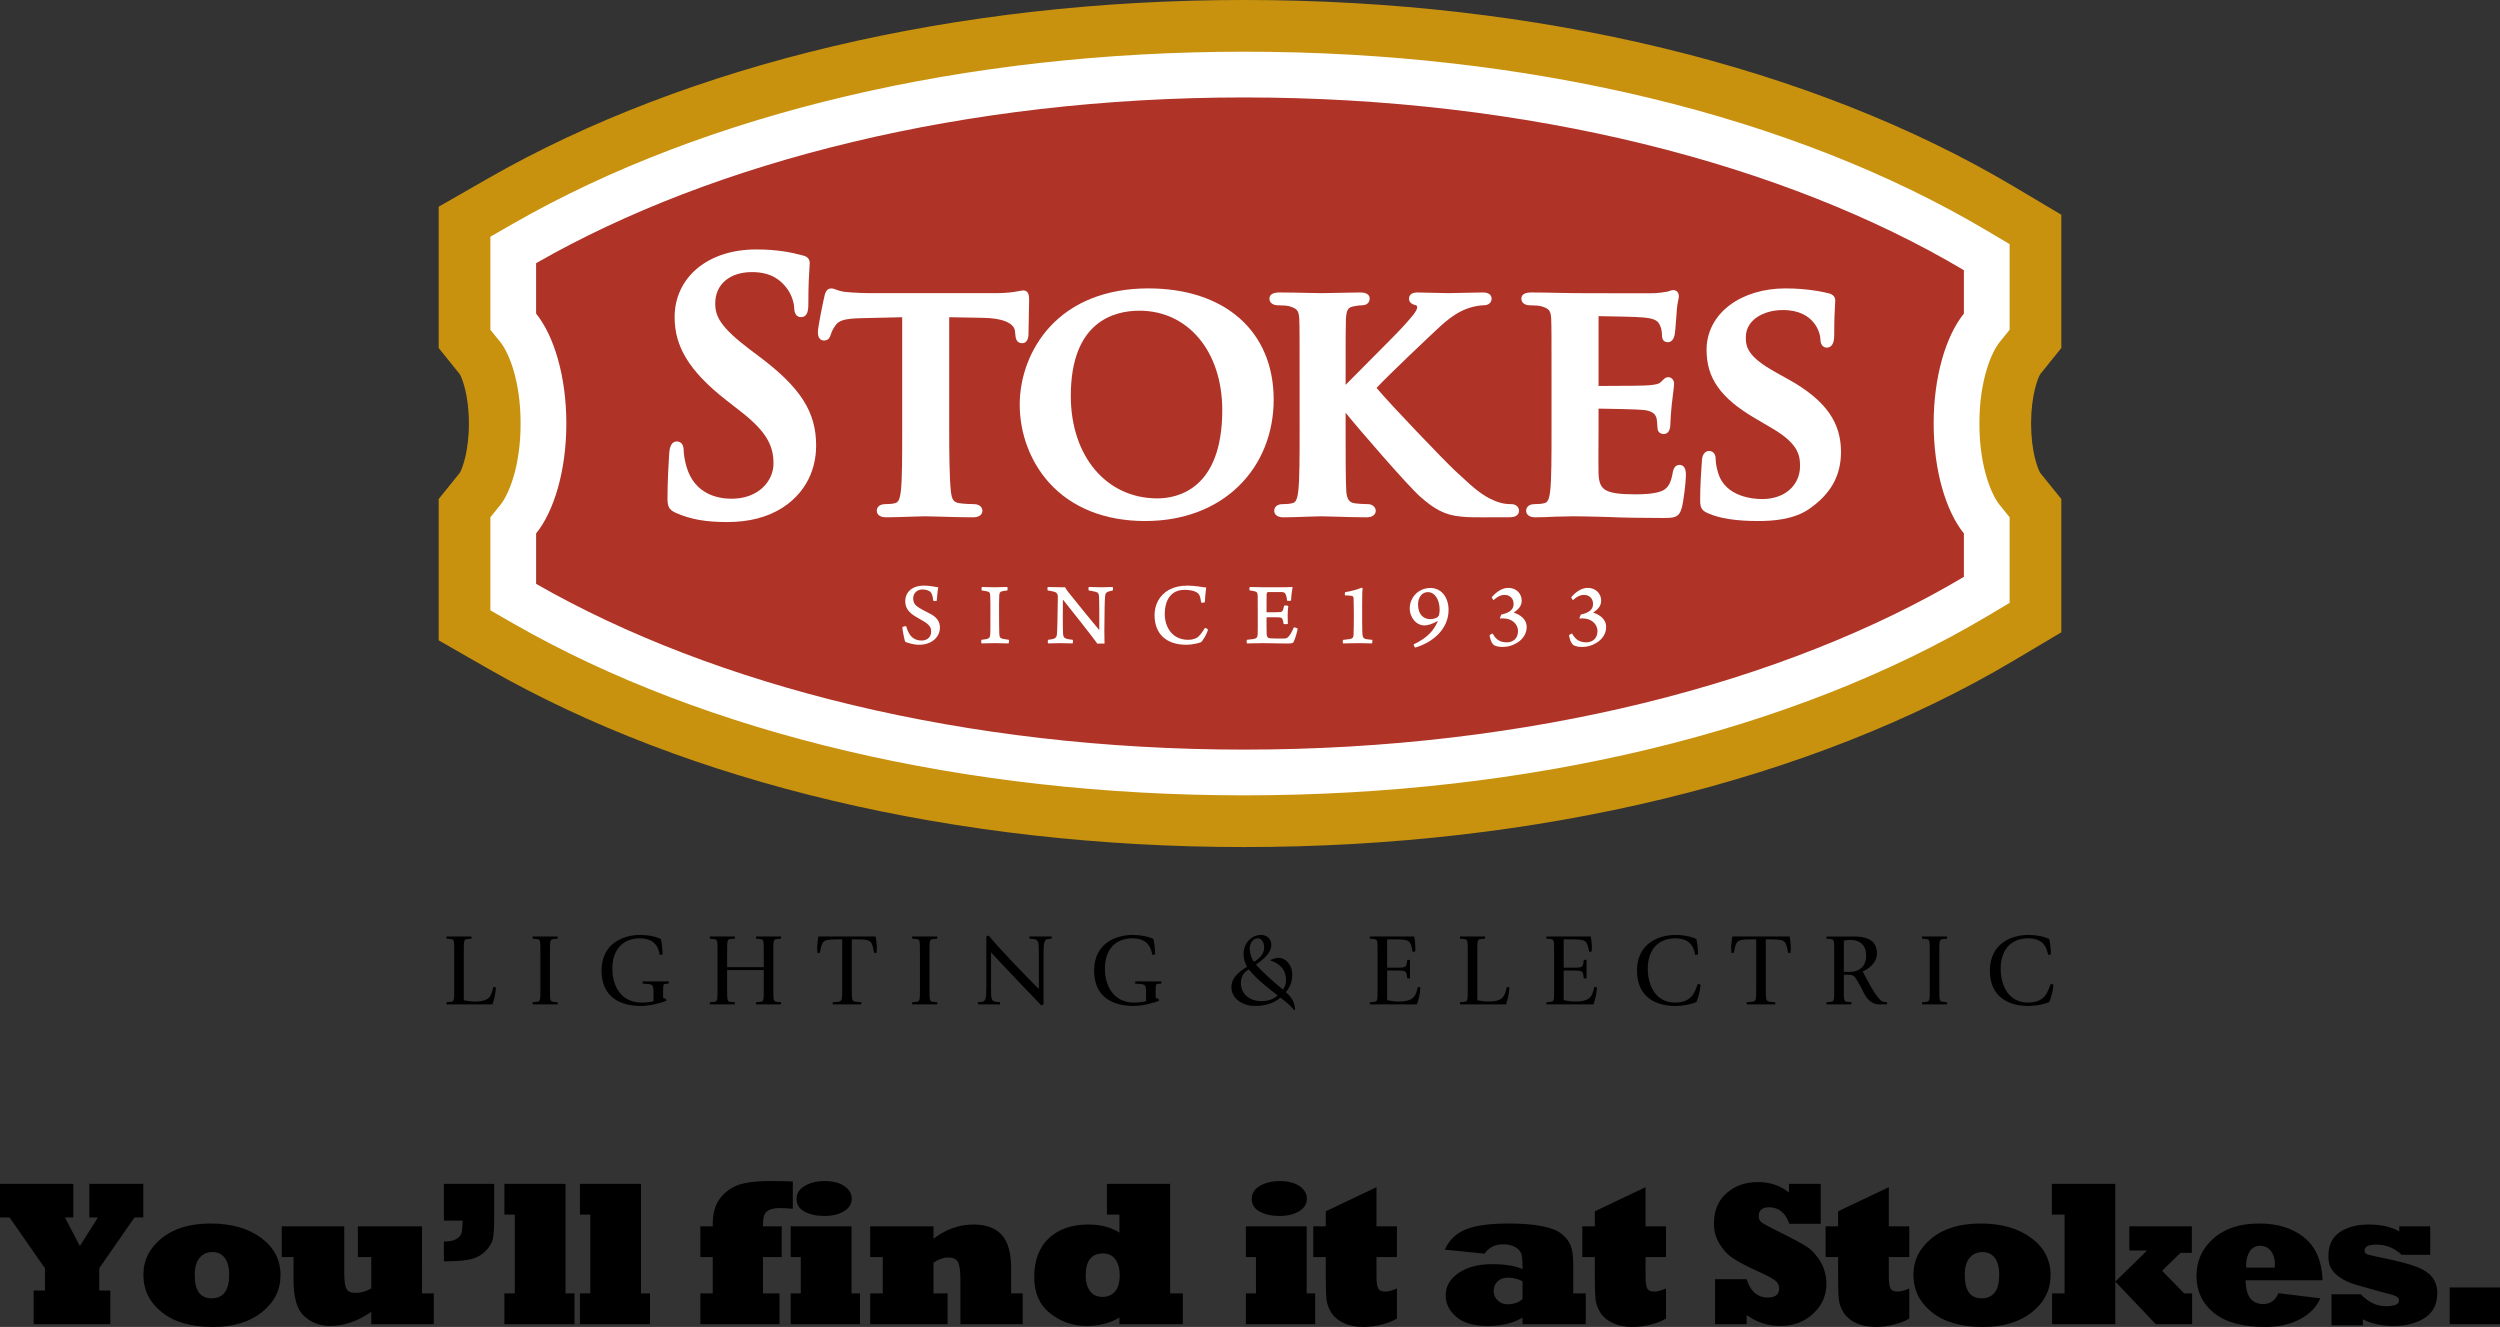 <?xml version="1.0" encoding="utf-8"?>
<!-- Generator: Adobe Illustrator 19.1.0, SVG Export Plug-In . SVG Version: 6.00 Build 0)  -->
<!DOCTYPE svg PUBLIC "-//W3C//DTD SVG 1.1//EN" "http://www.w3.org/Graphics/SVG/1.1/DTD/svg11.dtd">
<svg version="1.1" id="Layer_1" xmlns="http://www.w3.org/2000/svg" xmlns:xlink="http://www.w3.org/1999/xlink" x="0px" y="0px"
	 viewBox="0 0 550 291.93" style="enable-background:new 0 0 550 291.93;" xml:space="preserve">
<rect x="0" y="0" width="550" height="291.93" fill="#333333" stroke="none"/>
<style type="text/css">
	.st0{fill:#FFFFFF;}
	.st1{fill:#C9920E;}
	.st2{fill:#B03327;}
</style>
<path class="st0" d="M273.687,178.125c-61.676,0-119.318-13.571-162.313-38.215l-6.643-3.807v-23.413l2.933-3.629
	c1.034-1.284,3.718-6.635,3.718-15.886c0-8.919-2.431-14.289-3.718-15.883l-2.933-3.632V50.246l6.643-3.807
	C154.369,21.795,212.011,8.224,273.687,8.224c63.203,0,121.843,14.156,165.116,39.859l6.463,3.84v21.736
	l-2.93,3.632c-1.286,1.594-3.718,6.964-3.718,15.883s2.432,14.292,3.718,15.886l2.93,3.629v21.736l-6.463,3.843
	C395.53,163.969,336.89,178.125,273.687,178.125"/>
<path class="st1" d="M107.884,134.278l5.057,2.9c42.524,24.375,99.611,37.797,160.746,37.797
	c62.646,0,120.712-13.998,163.505-39.416l4.924-2.925v-18.83l-2.229-2.764c-1.644-2.035-4.419-8.085-4.419-17.866
	c0-9.778,2.775-15.828,4.417-17.86l2.232-2.767V53.713l-4.924-2.922C394.399,25.373,336.333,11.375,273.687,11.375
	c-61.135,0-118.222,13.421-160.746,37.797l-5.057,2.9v20.474l2.232,2.767c1.641,2.032,4.417,8.082,4.417,17.86
	c0,9.781-2.775,15.831-4.417,17.863l-2.232,2.767V134.278z M273.687,186.35c-63.087,0-122.184-13.959-166.402-39.302
	l-10.777-6.177V109.786l4.652-5.764c0.56-0.951,1.996-4.713,1.996-10.849c0-6.133-1.436-9.895-1.996-10.843
	l-4.652-5.767V45.479l10.777-6.177C151.503,13.959,210.6,0,273.687,0c64.659,0,124.79,14.564,169.316,41.01
	l10.488,6.232v29.321l-4.652,5.767c-0.56,0.948-1.999,4.71-1.999,10.843c0,6.136,1.439,9.898,1.999,10.849
	l4.652,5.764v29.321l-10.488,6.232C398.477,171.783,338.346,186.35,273.687,186.35"/>
<path class="st2" d="M425.405,93.174c0-10.264,2.667-19.246,6.651-24.181v-9.551
	c-39.335-23.363-95.721-38.005-158.368-38.005c-61.263,0-116.545,13.995-155.745,36.463V68.993
	c3.987,4.935,6.651,13.918,6.651,24.181c0,10.266-2.664,19.246-6.651,24.184v11.09
	c39.2,22.468,94.482,36.466,155.745,36.466c62.646,0,119.032-14.641,158.368-38.007v-9.548
	C428.072,112.421,425.405,103.441,425.405,93.174"/>
<path class="st0" d="M200.862,140.338c0.496,0.399,1.212,0.58,1.927,0.58c0.857,0,2.068-0.48,2.068-1.991
	c0-1.231-0.757-1.766-2.603-2.797c-1.91-1.054-3.1-1.988-3.1-3.857c0-2.204,1.788-3.438,4.034-3.438
	c1.508,0,2.365,0.28,3.235,0.377c-0.139,0.657-0.255,1.949-0.338,2.922c-0.058,0.139-0.674,0.139-0.771,0.017
	c-0.122-1.051-0.28-1.686-0.738-2.024c-0.477-0.336-1.112-0.438-1.669-0.438c-1.353,0-2.007,1.054-2.007,1.91
	c0,1.131,0.496,1.608,1.372,2.165c0.815,0.516,1.927,0.993,2.642,1.411c1.112,0.654,1.866,1.489,1.866,2.917
	c0,1.91-1.627,3.757-4.588,3.757c-1.272,0-2.503-0.438-3.019-0.635c-0.177-0.238-0.599-2.442-0.657-3.177
	c0.039-0.18,0.715-0.341,0.835-0.258C199.728,138.969,200.147,139.822,200.862,140.338"/>
<path class="st0" d="M216.019,129.135c0.399,0,1.688,0.061,2.742,0.061c1.073,0,2.307-0.061,2.842-0.061
	c0.081,0.117,0.1,0.635,0,0.776c-0.535,0.058-0.895,0.097-1.173,0.177c-0.477,0.119-0.554,0.358-0.596,0.951
	c-0.058,0.857-0.039,2.284-0.039,4.037c0,1.847,0.019,3.715,0.058,4.408c0.022,0.618,0.119,0.896,0.754,1.056
	c0.299,0.058,0.757,0.136,1.333,0.216c0.1,0.08,0.039,0.713-0.061,0.793c-0.435,0-1.869-0.058-2.919-0.058
	c-1.173,0-2.642,0.058-3.002,0.058c-0.119-0.058-0.119-0.713-0.017-0.793c0.535-0.061,0.812-0.1,1.112-0.158
	c0.635-0.161,0.715-0.435,0.773-0.835c0.081-0.577,0.061-1.749,0.061-5.01c0-1.666,0.019-2.8-0.042-3.732
	c-0.036-0.538-0.097-0.757-0.516-0.876c-0.355-0.1-0.735-0.158-1.331-0.236
	C215.899,129.809,215.941,129.232,216.019,129.135"/>
<path class="st0" d="M230.52,129.135c0.615,0,1.649,0.061,2.919,0.061h0.915c0.08,0.255,0.158,0.416,0.676,1.07
	c1.93,2.465,5.684,7.014,6.734,8.265c0.039,0.019,0.08,0,0.08-0.039c0-2.8,0.019-5.742-0.058-7.272
	c-0.042-0.615-0.161-0.873-0.796-1.031c-0.399-0.1-0.876-0.2-1.453-0.277c-0.097-0.103-0.097-0.679,0-0.776
	c0.496,0,1.453,0.061,2.922,0.061c0.735,0,2.046-0.061,2.326-0.061c0.119,0.097,0.1,0.654,0,0.776
	c-0.38,0.078-0.715,0.155-0.934,0.236c-0.557,0.177-0.676,0.496-0.735,1.073
	c-0.122,1.55-0.1,2.9-0.161,7.591c0,0.934,0.019,2.107,0.039,2.781c-0.216-0.042-1.37-0.019-1.569,0.019
	c-1.131-1.589-6.038-7.785-7.491-9.595c-0.019-0.039-0.1-0.019-0.1,0c-0.017,2.104-0.039,6.299,0.042,7.45
	c0.039,0.638,0.261,0.934,0.837,1.076c0.294,0.097,0.732,0.136,1.286,0.216c0.102,0.139,0.061,0.676-0.039,0.793
	c-0.554,0-1.467-0.058-2.681-0.058c-1.431,0-2.265,0.058-2.7,0.058c-0.1-0.058-0.078-0.69,0-0.793
	c0.477-0.061,0.893-0.119,1.209-0.216c0.458-0.161,0.699-0.438,0.738-1.037c0.097-1.131,0.139-4.034,0.2-8.242
	c0-0.338-0.103-0.796-0.618-1.015c-0.38-0.119-0.835-0.258-1.589-0.335
	C230.401,129.809,230.421,129.232,230.52,129.135"/>
<path class="st0" d="M262.981,130.168c-0.616-0.28-1.508-0.396-2.423-0.396c-2.822,0-4.311,2.104-4.311,5.343
	c0,2.703,1.528,5.642,5.165,5.642c1.092,0,1.769-0.358,2.066-0.554c0.458-0.338,1.037-1.134,1.611-2.066
	c0.158-0.019,0.596,0.236,0.654,0.413c-0.158,0.757-1.07,2.406-1.55,2.745c-0.557,0.216-1.963,0.554-3.177,0.554
	c-4.55,0-7.014-2.481-7.014-6.554c0-2.165,1.012-4.353,3.199-5.545c1.073-0.577,2.365-0.915,4.012-0.915
	c1.888,0,3.238,0.36,4.153,0.416c-0.119,0.796-0.277,2.287-0.299,3.219c-0.097,0.122-0.793,0.202-0.812,0.061
	C264.032,130.923,263.796,130.565,262.981,130.168"/>
<path class="st0" d="M274.977,129.135c0.538,0,1.852,0.061,2.983,0.061h4.012c0.776,0,1.83-0.022,2.307-0.061
	c0.039,0.019,0.1,0.078,0.1,0.117c-0.141,0.557-0.319,1.991-0.341,2.842
	c-0.116,0.139-0.793,0.119-0.893,0.042c-0.019-0.557-0.119-0.835-0.219-1.173
	c-0.158-0.496-0.358-0.674-0.912-0.715c-0.299-0.019-2.903-0.019-3.078,0c-0.164,0.042-0.283,0.319-0.283,0.435
	c0,1.375-0.019,2.545-0.019,3.876c0,0.039,0.058,0.141,0.119,0.141c1.034,0,2.187,0.017,2.983-0.064
	c0.297-0.039,0.455-0.216,0.554-0.516c0.08-0.238,0.161-0.554,0.219-0.873c0.2-0.08,0.815-0.039,0.915,0.078
	c-0.044,0.46-0.139,1.217-0.139,1.971c0,0.674,0.019,1.331,0.039,1.946c-0.119,0.1-0.815,0.116-0.934,0
	c-0.1-0.477-0.1-0.657-0.2-0.918c-0.078-0.297-0.277-0.432-0.554-0.474
	c-0.657-0.078-1.968-0.058-2.883-0.058c-0.061,0-0.119,0.078-0.119,0.158c0,1.292,0,2.842,0.042,3.635
	c0,0.322,0.197,0.699,0.458,0.796c0.397,0.119,2.919,0.1,3.357,0.1c0.535,0,0.835-0.161,1.25-0.757
	c0.319-0.416,0.696-1.231,0.915-1.708c0.158-0.019,0.732,0.158,0.835,0.299c-0.103,0.654-0.518,2.146-0.873,2.858
	c-0.1,0.238-0.258,0.399-1.273,0.399c-2.107,0-4.034-0.081-5.484-0.081c-1.333,0-2.684,0.058-3.518,0.058
	c-0.097-0.081-0.119-0.671-0.019-0.793c0.696-0.08,1.334-0.139,1.708-0.238c0.477-0.119,0.618-0.377,0.66-1.015
	c0.039-0.336,0.017-2.423,0.017-4.627c0-1.747,0-3.441-0.017-3.795c-0.042-0.654-0.122-0.835-0.577-0.973
	c-0.28-0.08-0.657-0.139-1.195-0.219C274.819,129.77,274.858,129.232,274.977,129.135"/>
<path class="st0" d="M301.838,141.551c-0.696,0-1.669-0.058-3.019-0.058s-2.603,0.058-3.341,0.058
	c-0.097-0.08-0.097-0.674,0-0.773c0.541-0.08,1.175-0.139,1.511-0.197c0.718-0.122,0.796-0.538,0.796-0.995
	c0.039-0.915,0.061-2.564,0.061-4.153c0-1.83-0.042-3.435-0.061-3.815c-0.019-0.299-0.1-0.518-0.616-0.557
	c-0.238-0.039-0.835-0.078-1.27-0.078c-0.08-0.119-0.022-0.657,0.061-0.715c1.029-0.141,2.778-0.596,3.493-0.934
	c0.119-0.061,0.299,0.039,0.338,0.078c-0.1,0.696-0.119,1.214-0.119,4.414c0,1.051,0,4.927,0.061,5.661
	c0.039,0.538,0.161,0.993,0.754,1.095c0.397,0.075,0.815,0.139,1.411,0.177
	C301.957,140.839,301.918,141.471,301.838,141.551"/>
<path class="st0" d="M311.97,132.989c0,2.204,1.212,3.219,2.681,3.219c0.676,0,1.134-0.18,1.511-0.377
	c0.197-0.119,0.397-0.399,0.419-0.518c0.116-0.557,0.139-0.796,0.139-1.151c0-2.265-1.073-3.895-2.584-3.895
	C312.804,130.267,311.97,131.437,311.97,132.989 M311.016,141.75c3.138-1.486,4.369-3.058,5.282-5.01
	c0.022-0.036-0.056-0.114-0.094-0.078c-0.976,0.58-2.107,0.934-2.803,0.934c-1.769,0-3.258-1.647-3.258-3.795
	c0-1.367,0.693-2.82,1.966-3.676c0.735-0.496,1.63-0.773,2.542-0.773c2.603,0,4.034,2.246,4.034,4.827
	c0,4.014-3.18,7.056-7.333,8.287C311.213,142.446,310.974,141.892,311.016,141.75"/>
<path class="st0" d="M334.776,132.134c0,1.27-0.835,1.988-1.688,2.584c-0.019,0-0.019,0.058,0,0.081
	c1.272,0.435,2.781,1.331,2.781,3.158c0,1.511-0.931,2.781-2.204,3.515c-0.995,0.577-1.927,0.854-3.061,0.854
	c-0.732,0-1.35-0.119-1.727-0.297c-0.28-0.139-0.438-0.277-0.676-0.676c-0.18-0.297-0.399-0.934-0.496-1.589
	c0.061-0.119,0.596-0.397,0.676-0.377c0.416,0.715,0.854,1.253,1.428,1.553c0.518,0.275,1.095,0.374,1.691,0.374
	c1.231,0,2.442-0.713,2.462-2.445c0-1.666-1.431-2.82-3.258-2.82c-0.139,0-0.419,0-0.696,0.039
	c-0.061-0.1,0.241-0.854,0.297-0.893c1.949-0.396,2.687-1.212,2.687-2.307c0-1.272-0.857-2.005-1.988-2.005
	c-0.934,0-1.711,0.477-2.406,1.131c-0.139,0.019-0.397-0.518-0.397-0.654c0.654-0.776,2.049-2.029,3.596-2.029
	C333.664,129.331,334.776,130.662,334.776,132.134"/>
<path class="st0" d="M352.256,132.134c0,1.27-0.832,1.988-1.688,2.584c-0.019,0-0.019,0.058,0,0.081
	c1.272,0.435,2.784,1.331,2.784,3.158c0,1.511-0.934,2.781-2.207,3.515c-0.993,0.577-1.927,0.854-3.061,0.854
	c-0.735,0-1.35-0.119-1.727-0.297c-0.28-0.139-0.435-0.277-0.674-0.676c-0.18-0.297-0.397-0.934-0.499-1.589
	c0.061-0.119,0.596-0.397,0.676-0.377c0.416,0.715,0.854,1.253,1.431,1.553c0.516,0.275,1.092,0.374,1.688,0.374
	c1.231,0,2.445-0.713,2.465-2.445c0-1.666-1.431-2.82-3.26-2.82c-0.139,0-0.416,0-0.693,0.039
	c-0.061-0.1,0.236-0.854,0.299-0.893c1.944-0.396,2.681-1.212,2.681-2.307c0-1.272-0.857-2.005-1.988-2.005
	c-0.934,0-1.708,0.477-2.406,1.131c-0.136,0.019-0.394-0.518-0.394-0.654c0.654-0.776,2.043-2.029,3.596-2.029
	C351.144,129.331,352.256,130.662,352.256,132.134"/>
<path class="st0" d="M159.92,114.851c-4.669,0-8.015-0.599-11.195-2.004c-1.594-0.696-1.877-1.456-1.877-3.241
	c0-3.862,0.261-7.99,0.358-9.546l0.017-0.266c0.044-0.663,0.177-2.667,1.672-2.667c0.566,0,1.519,0.269,1.519,2.046
	c0,0.832,0.263,2.301,0.638,3.579c1.802,6.063,6.984,6.967,9.911,6.967c5.98,0,9.204-3.976,9.204-7.716
	c0-3.596-1.17-6.743-7-11.309l-3.429-2.681c-4.106-3.213-6.975-6.216-8.772-9.182
	c-1.741-2.872-2.551-5.761-2.551-9.091c0-4.231,1.774-8.034,5.002-10.713c3.269-2.711,7.76-4.148,12.986-4.148
	c4.694,0,7.86,0.688,10.095,1.289c0.424,0.097,1.636,0.383,1.636,1.65c0,0.308-0.025,0.704-0.064,1.253
	c-0.086,1.342-0.236,3.588-0.236,7.688c0,0.945-0.072,1.561-0.233,2.002c-0.324,0.879-0.993,1.009-1.364,1.009
	c-0.568,0-1.522-0.272-1.522-2.118c0-0.474-0.299-2.614-1.766-4.428c-1.142-1.447-3.158-3.363-7.516-3.363
	c-4.91,0-8.087,2.709-8.087,6.898c0,2.883,1.173,5.24,7.588,10.111l2.085,1.561
	c9.132,6.87,12.529,12.188,12.529,19.621c0,3.294-0.954,9.437-7.355,13.616
	C168.845,113.811,164.83,114.851,159.92,114.851"/>
<path class="st0" d="M214.085,113.808c-2.62,0-5.245-0.08-7.358-0.147c-1.339-0.039-2.495-0.078-3.219-0.078
	c-0.629,0-1.805,0.042-3.172,0.089c-1.83,0.064-3.901,0.136-5.398,0.136c-1.899,0-2.046-1.109-2.046-1.447
	c0-0.724,0.563-1.45,1.821-1.45c0.915,0,1.655-0.067,2.096-0.191l0.022-0.006l0.022-0.005
	c0.69-0.155,1.087-0.613,1.336-2.687c0.294-2.634,0.294-7.619,0.294-13.394V69.79l-8.969,0.208
	c-3.956,0.078-5.026,0.599-5.711,1.597l-0.011,0.017l-0.008,0.011c-0.571,0.76-0.84,1.458-0.995,1.924
	c-0.119,0.421-0.405,1.37-1.489,1.37c-0.413,0-1.37-0.177-1.37-1.821c0-1.137,1.225-7.059,1.431-7.849
	c0.091-0.482,0.358-1.796,1.505-1.796c0.355,0,0.679,0.119,1.054,0.258c0.449,0.166,1.004,0.374,1.874,0.493
	c2.093,0.241,4.666,0.294,6.46,0.294h26.602c1.666,0,3.088-0.097,4.35-0.291c0.541-0.075,0.931-0.152,1.217-0.211
	c0.319-0.058,0.51-0.097,0.69-0.097c1.298,0,1.298,1.378,1.298,2.118c0,0.649-0.033,2.041-0.067,3.513
	c-0.039,1.63-0.081,3.313-0.081,4.164v0.042l-0.003,0.044c-0.053,0.427-0.2,1.733-1.372,1.733
	c-1.359,0-1.467-1.275-1.519-1.971l-0.072-0.671c-0.164-1.791-2.775-2.894-6.987-2.944l-7.483-0.136v24.841
	c0,4.685,0.042,10.449,0.366,13.469c0.222,1.769,0.527,2.393,1.882,2.601c0.84,0.139,2.29,0.213,3.233,0.213
	c1.195,0,1.821,0.729,1.821,1.45C216.131,113.059,215.593,113.808,214.085,113.808"/>
<path class="st0" d="M250.672,68.355c-5.639,0-15.096,2.437-15.096,18.744c0,13.274,7.832,22.546,19.044,22.546
	c4.295,0,14.278-1.893,14.278-19.415C268.898,77.349,261.401,68.355,250.672,68.355 M251.939,114.627
	c-8.855,0-16.166-2.919-21.143-8.445c-4.106-4.555-6.457-10.804-6.457-17.145c0-6.23,2.365-12.415,6.487-16.978
	c5.09-5.634,12.623-8.611,21.783-8.611c8.295,0,15.257,2.279,20.128,6.593c4.891,4.328,7.472,10.513,7.472,17.877
	c0,7.408-2.712,14.142-7.638,18.969c-2.501,2.456-5.503,4.367-8.925,5.681
	C260.093,113.934,256.153,114.627,251.939,114.627"/>
<path class="st0" d="M326.105,113.808c-1.974,0-3.169,0-4.622-0.152c-3.721-0.319-6.013-1.752-8.927-4.286
	c-2.775-2.404-13.893-15.282-16.521-18.564v3.823c0,5.778,0,10.768,0.147,13.507
	c0.158,1.891,0.81,2.395,1.741,2.565c0.793,0.133,2.212,0.211,3.072,0.211c0.904,0,1.669,0.665,1.669,1.45
	c0,0.699-0.535,1.447-2.043,1.447c-2.199,0-4.766-0.08-6.823-0.144c-1.35-0.042-2.515-0.081-3.158-0.081
	c-0.629,0-1.749,0.042-3.05,0.089c-1.744,0.064-3.723,0.136-5.223,0.136c-1.896,0-2.043-1.109-2.043-1.447
	c0-0.724,0.56-1.45,1.819-1.45c0.887,0,1.583-0.064,2.124-0.2l0.017-0.003c0.69-0.155,1.084-0.613,1.336-2.687
	c0.291-2.634,0.291-7.619,0.291-13.394V83.453c0-9.629,0-11.381-0.075-13.374
	c-0.125-1.797-0.466-2.207-2.268-2.723c-0.391-0.111-1.397-0.191-2.393-0.191c-1.4,0-1.896-0.779-1.896-1.447
	c0-1.375,1.708-1.375,2.271-1.375c2.052,0,4.372,0.055,6.235,0.097c1.236,0.028,2.304,0.055,2.925,0.055
	c0.713,0,2.104-0.033,3.579-0.067c1.719-0.039,3.665-0.086,4.841-0.086c0.543,0,2.193,0,2.193,1.375
	c0,0.721-0.516,1.447-1.669,1.447c-0.568,0-0.895,0.058-1.611,0.191l-0.125,0.022
	c-1.253,0.208-1.669,0.61-1.813,2.7c-0.069,1.993-0.069,3.745-0.069,13.374v1.212
	c1.234-1.264,3.077-3.116,5.002-5.043c3.238-3.252,6.59-6.609,7.649-7.791c0.139-0.155,0.277-0.31,0.413-0.463
	c1.372-1.528,2.67-2.975,2.67-3.715c0-0.435-0.172-0.477-0.308-0.51c-0.446-0.111-1.483-0.374-1.483-1.425
	c0-0.413,0.177-1.375,1.821-1.375c0.676,0,1.827,0.033,3.047,0.069c1.375,0.042,2.797,0.083,3.732,0.083
	c0.995,0,2.429-0.039,3.818-0.078c1.395-0.036,2.842-0.075,3.856-0.075c1.711,0,1.896,0.962,1.896,1.375
	c0,0.668-0.458,1.447-1.747,1.447c-0.821,0-2.368,0.258-3.527,0.696l-0.014,0.006
	c-2.107,0.751-4.095,2.104-6.654,4.525c-1.763,1.636-10.641,10.025-13.371,12.95
	c3.077,3.684,14.686,15.772,17.233,18.179c0.532,0.474,1.054,0.954,1.555,1.422
	c2.273,2.11,4.419,4.103,7.156,5.207l0.011,0.008c1.791,0.754,3,0.754,3.718,0.754
	c0.957,0,1.675,0.624,1.675,1.45c0,0.543-0.28,0.973-0.785,1.206c-0.36,0.169-0.84,0.241-1.558,0.241H326.105z"/>
<path class="st0" d="M365.731,113.956c-4.896,0-8.852-0.072-12.099-0.222c-0.729-0.019-1.419-0.036-2.076-0.053
	c-2.243-0.055-4.012-0.097-5.495-0.097c-0.291,0-0.71,0.011-1.189,0.028c-0.71,0.019-1.589,0.047-2.52,0.047
	c-1.65,0.078-3.241,0.15-4.563,0.15c-1.894,0-2.041-1.109-2.041-1.447c0-0.724,0.563-1.45,1.819-1.45
	c0.887,0,1.583-0.064,2.121-0.2l0.019-0.006c0.69-0.152,1.087-0.61,1.334-2.687
	c0.294-2.634,0.294-7.619,0.294-13.394V83.451c0-9.626,0-11.381-0.075-13.371
	c-0.122-1.797-0.466-2.207-2.268-2.723c-0.391-0.111-1.397-0.191-2.395-0.191c-1.397,0-1.894-0.782-1.894-1.447
	c0-1.375,1.708-1.375,2.268-1.375c1.98,0,4.167,0.05,6.094,0.091c1.386,0.03,2.587,0.058,3.369,0.058
	c0.488,0,1.647,0.003,3.158,0.008c2.889,0.014,6.842,0.025,9.989,0.025c3.429,0,4.444-0.017,4.691-0.033
	c0.846-0.053,1.616-0.183,2.176-0.28c0.191-0.033,0.352-0.061,0.491-0.08c0.097-0.022,0.213-0.067,0.338-0.114
	c0.247-0.091,0.53-0.197,0.837-0.197c0.566,0,1.228,0.36,1.228,1.375c0,0.219-0.047,0.43-0.108,0.718
	c-0.119,0.552-0.316,1.475-0.416,3.418v0.022l-0.003,0.022c-0.025,0.216-0.058,0.688-0.097,1.231
	c-0.103,1.4-0.189,2.515-0.288,3.011l-0.003,0.017l-0.017,0.069c-0.097,0.391-0.385,1.58-1.486,1.58
	c-0.596,0-1.298-0.277-1.298-1.597c0-0.424-0.078-1.383-0.366-1.96l-0.011-0.019
	c-0.416-0.895-0.743-1.6-3.687-1.866h-0.014l-0.017-0.003c-0.998-0.133-7.874-0.275-9.851-0.288v15.357
	c6.133-0.003,10.161-0.055,11.065-0.147c1.511-0.144,2.246-0.28,2.626-0.71l0.036-0.042l0.042-0.03
	c0.15-0.133,0.272-0.252,0.388-0.371c0.302-0.297,0.638-0.638,1.162-0.638c0.729,0,1.298,0.635,1.298,1.45
	c0,0.286-0.055,0.773-0.211,2.071c-0.081,0.657-0.183,1.514-0.316,2.637c-0.144,1.223-0.291,3.729-0.291,4.156
	c0,1.98-1.012,2.193-1.447,2.193c-0.807,0-1.35-0.499-1.372-1.248c-0.028-0.249-0.044-0.505-0.064-0.776
	c-0.03-0.46-0.058-0.937-0.144-1.406c-0.241-0.798-0.707-1.658-2.961-1.863l-0.028-0.003
	c-1.07-0.133-7.572-0.272-9.781-0.288v4.954c0,0.643-0.005,1.539-0.014,2.578
	c-0.017,2.442-0.039,5.484,0.014,6.781c0.067,1.966,0.527,3.014,1.586,3.621c1.123,0.646,3.066,0.923,6.501,0.923
	c1.023,0,4.134,0,5.869-0.754c1.342-0.613,1.968-1.688,2.384-4.114l0.003-0.019l0.003-0.019
	c0.117-0.513,0.352-1.575,1.503-1.575c0.219,0,0.957,0.075,1.242,1.054c0.089,0.313,0.133,0.699,0.133,1.214
	c0,1.475-0.532,5.88-0.923,7.214C369.376,113.956,368.231,113.956,365.731,113.956"/>
<path class="st0" d="M386.732,114.627c-4.746,0-8.437-0.574-10.968-1.705c-1.359-0.585-1.733-1.203-1.733-2.872
	c0-3.249,0.261-6.887,0.36-8.256l0.014-0.191c0.008-1.76,0.829-2.39,1.594-2.39c0.341,0,1.45,0.13,1.45,1.821
	c0,0.679,0.191,1.938,0.554,3.033l0.008,0.022c1.597,5.293,7.818,5.706,9.687,5.706c4.893,0,8.312-2.991,8.312-7.269
	c0-2.465-0.466-4.952-6.099-8.273l-3.798-2.232c-7.577-4.447-10.668-8.808-10.668-15.054
	c0-3.917,1.841-7.433,5.179-9.9c3.155-2.334,7.469-3.618,12.143-3.618c5.018,0,8.547,0.821,9.507,1.07
	c0.979,0.241,1.478,0.773,1.478,1.569c0,0.261-0.022,0.593-0.044,1.051c-0.069,1.128-0.18,3.022-0.18,6.551
	c0,0.773-0.089,1.364-0.275,1.808c-0.369,0.884-1.048,0.982-1.322,0.982c-0.338,0-1.447-0.139-1.447-1.896
	c0-0.491-0.28-2.223-1.522-3.662l-0.017-0.019c-0.998-1.228-2.972-2.695-6.701-2.695
	c-2.229,0-4.286,0.582-5.783,1.63c-1.087,0.76-2.381,2.138-2.381,4.375c0,2.204,0.493,4.303,6.532,7.666
	l2.681,1.492c4.283,2.362,7.283,4.83,9.168,7.547c1.722,2.484,2.559,5.256,2.559,8.481
	c0,5.212-2.19,9.182-6.887,12.484C394.683,114.345,389.973,114.627,386.732,114.627"/>
<path d="M98.232,220.971h10.125c0.383-1.242,0.674-2.307,0.743-3.759l-0.563-0.089
	c-0.455,1.857-0.679,3.216-4.034,3.216c-0.815,0-1.652-0.136-2.47-0.272v-10.519c0-2.767,0-2.878,0.884-2.969
	l0.815-0.067v-0.485h-5.5v0.485l0.815,0.067c0.884,0.091,0.884,0.202,0.884,2.969v7.89
	c0,2.775,0,2.889-0.884,2.98l-0.815,0.067V220.971z M117.187,220.971h5.5v-0.485l-0.815-0.067
	c-0.884-0.092-0.884-0.205-0.884-2.972v-7.896c0-2.77,0-2.881,0.884-2.972l0.815-0.067v-0.485h-5.5v0.485
	l0.815,0.067c0.882,0.091,0.882,0.202,0.882,2.972v7.896c0,2.767,0,2.881-0.882,2.972l-0.815,0.067V220.971z
	 M146.467,219.685h-0.227c-0.36,0-0.36-0.136-0.36-0.821c0-2.207,0-2.321,0.43-2.409l0.815-0.069v-0.485h-5.75
	v0.485l0.815,0.069c1.586,0.089,1.586,0.202,1.586,2.978v0.84c-0.793,0.205-1.835,0.294-2.65,0.294
	c-4.441,0-6.41-3.59-6.41-7.452c0-4.236,2.332-6.682,6.047-6.682c3.873,0,4.17,2.764,4.397,3.668l0.607-0.136
	c0-1.131-0.158-2.445-0.363-3.352c-0.585-0.36-2.307-0.926-4.619-0.926c-3.579,0-8.445,1.81-8.445,7.86
	c0,5.769,4.073,7.763,8.628,7.763c2.423,0,4.888-0.832,5.659-1.131L146.467,219.685z M156.162,220.971h5.5v-0.485
	l-0.815-0.067c-0.882-0.092-0.882-0.205-0.882-2.972v-4.04h8.065v4.04c0,2.767,0,2.881-0.884,2.972l-0.815,0.067
	v0.485h5.5v-0.485l-0.815-0.067c-0.884-0.092-0.884-0.205-0.884-2.972v-7.896c0-2.77,0-2.881,0.884-2.972
	l0.815-0.067v-0.485h-5.5v0.485l0.815,0.067c0.884,0.091,0.884,0.202,0.884,2.972v3.224h-8.065v-3.224
	c0-2.77,0-2.881,0.882-2.972l0.815-0.067v-0.485h-5.5v0.485l0.815,0.067c0.884,0.091,0.884,0.202,0.884,2.972
	v7.896c0,2.767,0,2.881-0.884,2.972l-0.815,0.067V220.971z M183.202,220.971h6.274v-0.485l-0.818-0.067
	c-1.267-0.092-1.267-0.205-1.267-2.969v-10.79h1.178c3.194,0,3.241,0.341,3.737,2.969h0.541
	c0-0.092,0.047-0.702,0.047-0.998c0-1.042-0.158-2.107-0.249-2.603H180.03c-0.089,0.496-0.247,1.561-0.247,2.603
	c0,0.297,0.044,0.907,0.044,0.998h0.541c0.499-2.628,0.543-2.969,3.74-2.969h1.178v10.79
	c0,2.764,0,2.878-1.245,2.969l-0.84,0.067V220.971z M200.685,220.971h5.5v-0.485l-0.812-0.067
	c-0.884-0.092-0.884-0.205-0.884-2.972v-7.896c0-2.77,0-2.881,0.884-2.972l0.812-0.067v-0.485h-5.5v0.485
	l0.818,0.067c0.882,0.091,0.882,0.202,0.882,2.972v7.896c0,2.767,0,2.881-0.882,2.972l-0.818,0.067V220.971z
	 M215.135,220.971h4.888v-0.485l-0.815-0.067c-1.175-0.114-1.175-0.727-1.175-3.222v-7.646l6.795,7.194
	c2.354,2.412,3.759,3.909,4.256,4.43l0.496-0.205V209.801c0-2.451,0.161-3.155,0.976-3.221l0.815-0.067v-0.485h-4.891
	v0.485l0.818,0.067c1.245,0.114,1.245,0.726,1.245,3.221v7.782c-2.467-2.423-9.152-9.357-11.032-11.758
	l-0.518,0.202v11.17c0,2.451-0.158,3.155-1.042,3.222l-0.815,0.067V220.971z M254.831,219.685h-0.225
	c-0.363,0-0.363-0.136-0.363-0.821c0-2.207,0-2.321,0.43-2.409l0.818-0.069v-0.485h-5.753v0.485l0.818,0.069
	c1.586,0.089,1.586,0.202,1.586,2.978v0.84c-0.796,0.205-1.838,0.294-2.65,0.294
	c-4.441,0-6.413-3.59-6.413-7.452c0-4.236,2.334-6.682,6.049-6.682c3.873,0,4.167,2.764,4.394,3.668l0.607-0.136
	c0-1.131-0.158-2.445-0.36-3.352c-0.588-0.36-2.307-0.926-4.619-0.926c-3.579,0-8.448,1.81-8.448,7.86
	c0,5.769,4.075,7.763,8.628,7.763c2.426,0,4.891-0.832,5.659-1.131L254.831,219.685z M284.903,222.172
	c0-1.381-0.588-2.692-2.01-3.893c0.518-0.702,1.397-1.722,1.397-3.873c0-2.312-1.625-3.693-2.964-3.693
	c-0.657,0-1.203,0.249-1.747,0.452v0.205c1.203,0.294,3.355,1.472,3.355,4.258c0,0.724-0.269,1.516-0.679,2.085
	c-1.744-1.381-4.572-3.92-5.958-5.503c0.091-0.091,3.399-2.063,3.399-4.306c0-1.267-0.884-2.218-2.287-2.218
	c-1.902,0-3.826,1.583-3.826,4.303c0,0.929,0.338,1.946,0.768,2.695c-1.09,0.724-3.441,2.06-3.441,4.486
	c0,2.537,2.49,4.139,5.162,4.139c3.238,0,4.688-1.128,5.639-1.808c1.112,0.837,2.423,1.877,2.9,2.67H284.903z
	 M274.939,208.609c0-1.023,0.726-2.176,1.744-2.176c0.909,0,1.431,0.907,1.431,2.015c0,1.7-1.497,2.717-2.246,3.172
	C275.552,211.099,274.939,210.17,274.939,208.609 M272.993,216.241c0-1.722,0.929-2.492,1.719-2.966
	c2.107,2.467,4.372,4.145,6.365,5.706c-0.385,0.43-1.586,1.27-3.51,1.27
	C274.806,220.25,272.993,218.62,272.993,216.241 M301.369,220.971h10.372c0.383-1.242,0.676-2.307,0.743-3.757
	l-0.563-0.091c-0.452,1.857-0.682,3.216-4.286,3.216c-0.815,0-1.652-0.136-2.465-0.294v-6.524h2.013
	c1.763,0,2.171,0.019,2.307,0.951l0.114,0.771h0.591v-4.075h-0.591l-0.114,0.771
	c-0.136,0.929-0.543,0.951-2.307,0.951h-2.013v-6.23h1.877c3.194,0,3.241,0.338,3.743,2.764l0.541-0.091
	c0-0.202,0.044-0.385,0.044-0.907c0-1.042-0.158-1.902-0.247-2.398h-9.759v0.485l0.815,0.067
	c0.882,0.091,0.882,0.202,0.882,2.972v7.893c0,2.77,0,2.883-0.882,2.975l-0.815,0.067V220.971z M321.206,220.971
	h10.122c0.385-1.242,0.679-2.307,0.746-3.759l-0.563-0.089c-0.452,1.857-0.679,3.216-4.031,3.216
	c-0.818,0-1.655-0.136-2.47-0.272v-10.519c0-2.767,0-2.878,0.884-2.969l0.812-0.067v-0.485h-5.501v0.485
	l0.815,0.067c0.884,0.091,0.884,0.202,0.884,2.969v7.89c0,2.775,0,2.889-0.884,2.98l-0.815,0.067V220.971z
	 M340.208,220.971h10.372c0.383-1.242,0.676-2.307,0.746-3.757l-0.566-0.091c-0.455,1.857-0.682,3.216-4.286,3.216
	c-0.815,0-1.65-0.136-2.465-0.294v-6.524h2.013c1.763,0,2.171,0.019,2.307,0.951l0.114,0.771h0.593v-4.075h-0.593
	l-0.114,0.771c-0.136,0.929-0.543,0.951-2.307,0.951h-2.013v-6.23h1.877c3.194,0,3.241,0.338,3.743,2.764
	l0.541-0.091c0-0.202,0.044-0.385,0.044-0.907c0-1.042-0.158-1.902-0.247-2.398h-9.759v0.485l0.815,0.067
	c0.882,0.091,0.882,0.202,0.882,2.972v7.893c0,2.77,0,2.883-0.882,2.975l-0.815,0.067V220.971z M373.516,216.466
	c-0.696,1.813-1.264,4.101-5.024,4.101c-4.123,0-5.98-3.579-5.98-7.452c0-4.236,2.332-6.682,6.05-6.682
	c3.873,0,4.167,2.764,4.392,3.668l0.61-0.136c0-1.131-0.158-2.445-0.36-3.352
	c-0.588-0.36-2.309-0.926-4.619-0.926c-3.579,0-8.448,1.81-8.448,7.857c0,5.753,4.075,7.766,8.4,7.766
	c2.199,0,4.031-0.563,4.666-0.854c0.541-1.361,0.79-2.426,0.926-3.854L373.516,216.466z M384.281,220.971h6.271
	v-0.485l-0.815-0.067c-1.267-0.092-1.267-0.205-1.267-2.969v-10.79h1.175c3.197,0,3.241,0.341,3.74,2.969h0.541
	c0-0.092,0.044-0.702,0.044-0.998c0-1.042-0.158-2.107-0.247-2.603h-12.615c-0.089,0.496-0.247,1.561-0.247,2.603
	c0,0.297,0.044,0.907,0.044,0.998h0.541c0.499-2.628,0.543-2.969,3.74-2.969h1.178v10.79
	c0,2.764,0,2.878-1.248,2.969l-0.837,0.067V220.971z M401.834,220.971h5.478v-0.485l-0.815-0.067
	c-0.862-0.092-0.862-0.205-0.862-2.972v-3h0.84c0.474,0,1.04,0,1.403,0.297
	c0.294,0.249,0.815,1.112,1.406,2.226l0.907,1.747c0.679,1.248,1.722,2.254,3.213,2.254h1.744v-0.485
	c-0.499,0-0.907-0.089-1.134-0.227c-0.566-0.316-1.561-1.655-2.509-3.357c-0.613-1.092-1.361-2.542-1.7-3.174
	c1.245-0.591,3.122-1.835,3.122-3.948c0-3.443-3.03-3.751-5.184-3.751h-5.908v0.485l0.815,0.067
	c0.882,0.091,0.882,0.202,0.882,2.972v7.896c0,2.767,0,2.881-0.882,2.972l-0.815,0.067V220.971z M405.635,206.954
	c0.452-0.091,0.929-0.183,1.406-0.183c1.769,0,3.513,0.815,3.513,3.468c0,2.559-1.722,3.579-3.626,3.579h-1.292
	V206.954z M422.849,220.971h5.5v-0.485l-0.815-0.067c-0.884-0.092-0.884-0.205-0.884-2.972v-7.896
	c0-2.77,0-2.881,0.884-2.972l0.815-0.067v-0.485h-5.5v0.485l0.815,0.067c0.884,0.091,0.884,0.202,0.884,2.972
	v7.896c0,2.767,0,2.881-0.884,2.972l-0.815,0.067V220.971z M451.156,216.466c-0.699,1.813-1.264,4.101-5.027,4.101
	c-4.123,0-5.98-3.579-5.98-7.452c0-4.236,2.332-6.682,6.047-6.682c3.876,0,4.17,2.764,4.397,3.668l0.607-0.136
	c0-1.131-0.158-2.445-0.36-3.352c-0.588-0.36-2.309-0.926-4.619-0.926c-3.579,0-8.448,1.81-8.448,7.857
	c0,5.753,4.075,7.766,8.4,7.766c2.199,0,4.034-0.563,4.666-0.854c0.543-1.361,0.79-2.426,0.929-3.854
	L451.156,216.466z"/>
<path d="M550,283.236h-11.07v8.073H550V283.236z M519.827,290.244c1.863,0.976,4.134,1.464,6.812,1.464
	c2.689,0,4.954-0.582,6.787-1.752c1.849-1.181,2.772-3.016,2.772-5.5c0-1.375-0.377-2.537-1.131-3.482
	c-0.768-0.945-1.916-1.708-3.438-2.284c-1.539-0.577-3.676-1.153-6.41-1.73c-2.412-0.504-3.832-0.821-4.261-0.954
	c-0.502-0.133-0.754-0.416-0.754-0.843c0-0.904,0.851-1.353,2.554-1.353c2.157,0,4.02,0.746,5.589,2.24h6.299
	v-6.257h-6.809v1.109c-1.805-1.004-4.04-1.508-6.701-1.508c-2.573,0-4.694,0.554-6.365,1.663
	c-1.686,1.126-2.528,2.878-2.528,5.259c0,1.079,0.177,1.952,0.532,2.617c0.324,0.665,0.968,1.345,1.93,2.041
	c0.931,0.696,2.204,1.273,3.815,1.73c1.863,0.546,3.565,1.029,5.104,1.442c1.907,0.457,3.083,0.807,3.526,1.042
	c0.427,0.222,0.643,0.541,0.643,0.954c0,0.815-0.993,1.22-2.972,1.22c-1.968,0-3.779-0.873-5.437-2.617h-6.454
	v6.831h6.898V290.244z M497.931,286.895c-2.559,0-3.859-1.744-3.904-5.234h16.948
	c-0.164-4.2-1.503-7.328-4.014-9.385c-2.559-2.068-5.872-3.105-9.939-3.105c-4.228,0-7.58,1.095-10.047,3.283
	c-2.501,2.19-3.748,4.927-3.748,8.209c0,3.357,1.264,6.072,3.793,8.14c2.529,2.085,6.299,3.127,11.312,3.127
	c2.989,0,5.553-0.577,7.699-1.73c1.065-0.56,1.966-1.223,2.706-1.985c0.737-0.76,1.317-1.622,1.73-2.584
	l-9.207-1.131C500.579,286.097,499.469,286.895,497.931,286.895 M494.138,278.423c0-1.228,0.266-2.262,0.798-3.105
	c0.532-0.829,1.3-1.242,2.307-1.242c0.976,0,1.76,0.377,2.351,1.131c0.593,0.768,0.887,1.736,0.887,2.905
	c0,0.058-0.014,0.31-0.044,0.754h-6.277C494.147,278.733,494.138,278.583,494.138,278.423 M465.366,281.949
	l8.894,9.36h8.01v-6.765h-1.755l-4.857-4.968l4.037-3.948h2.509v-5.836h-13.754v5.304h3.926L465.366,281.949
	v-21.495H451.412v6.765h2.795v17.325h-2.75v6.765h13.909V281.949z M424.991,288.67
	c2.689,2.174,6.446,3.26,11.267,3.26c4.466,0,8.059-1.087,10.782-3.26c2.72-2.174,4.081-4.888,4.081-8.14
	c0-3.371-1.428-6.108-4.281-8.209c-2.856-2.099-6.56-3.15-11.115-3.15c-4.525,0-8.118,1.087-10.779,3.26
	c-2.662,2.176-3.992,4.843-3.992,8.01C420.954,283.768,422.299,286.513,424.991,288.67 M433.308,276.737
	c0.71-0.859,1.65-1.286,2.817-1.286c1.184,0,2.102,0.435,2.75,1.309c0.638,0.871,0.954,2.099,0.954,3.682
	c0,3.46-1.3,5.19-3.904,5.19c-2.454,0-3.682-1.716-3.682-5.146C432.243,278.844,432.598,277.594,433.308,276.737
	 M417.422,284.145c-0.768,0-1.27-0.23-1.508-0.688c-0.25-0.457-0.377-1.367-0.377-2.728v-4.17h4.505v-6.768
	h-4.505v-8.606l-11.156,5.301v3.305H401.63v6.768h2.75v3.615c0,2.795,0.05,4.68,0.155,5.656
	c0.072,0.563,0.191,1.07,0.355,1.519c0.161,0.452,0.413,0.951,0.754,1.497c0.621,0.948,1.544,1.702,2.772,2.262
	c1.198,0.549,2.631,0.821,4.303,0.821c1.331,0,2.723-0.191,4.17-0.577c1.375-0.369,2.426-0.798,3.152-1.286
	v-6.609C419.019,283.915,418.148,284.145,417.422,284.145 M384.258,289.291c2.204,1.614,4.666,2.418,7.386,2.418
	c2.928,0,5.354-0.909,7.278-2.728c1.921-1.788,2.883-3.978,2.883-6.565c0-1.686-0.407-3.252-1.22-4.702
	c-0.355-0.651-0.804-1.284-1.342-1.896c-0.541-0.616-1.07-1.092-1.589-1.431
	c-1.02-0.696-3.044-1.799-6.077-3.308c-2.262-1.109-3.601-1.824-4.014-2.151
	c-0.43-0.31-0.643-0.776-0.643-1.397c0-1.286,0.754-1.93,2.262-1.93c2.143,0,3.638,1.214,4.48,3.637h6.901
	v-8.783h-6.989v1.907c-1.877-1.539-4.17-2.307-6.876-2.307c-2.706,0-4.985,0.807-6.831,2.417
	c-1.866,1.611-2.797,3.851-2.797,6.721c0,1.597,0.394,3.055,1.175,4.369c0.785,1.334,1.733,2.376,2.842,3.13
	c1.181,0.826,3.03,1.81,5.545,2.95c1.996,0.887,3.305,1.583,3.926,2.085c0.577,0.458,0.865,1.034,0.865,1.73
	c0,1.331-0.829,1.996-2.484,1.996c-2.293,0-3.854-1.345-4.68-4.037h-6.945v9.892h6.945V289.291z M363.905,284.145
	c-0.768,0-1.272-0.23-1.508-0.688c-0.252-0.457-0.377-1.367-0.377-2.728v-4.17h4.502v-6.768h-4.502v-8.606
	l-11.156,5.301v3.305h-2.753v6.768h2.753v3.615c0,2.795,0.05,4.68,0.155,5.656
	c0.072,0.563,0.191,1.07,0.355,1.519c0.161,0.452,0.413,0.951,0.754,1.497c0.621,0.948,1.544,1.702,2.772,2.262
	c1.198,0.549,2.631,0.821,4.303,0.821c1.331,0,2.72-0.191,4.17-0.577c1.375-0.369,2.426-0.798,3.149-1.286
	v-6.609C365.502,283.915,364.632,284.145,363.905,284.145 M330.719,273.74c0.976,0,1.833,0.194,2.573,0.579
	c0.71,0.399,1.167,0.879,1.375,1.442c0.191,0.532,0.288,1.464,0.288,2.795v0.643
	c-1.641-0.726-3.854-1.087-6.632-1.087c-3.047,0-5.517,0.643-7.411,1.93c-1.907,1.286-2.861,2.936-2.861,4.946
	c0,1.819,0.776,3.393,2.329,4.724c1.539,1.331,3.823,1.996,6.853,1.996c3.224,0,5.797-0.621,7.721-1.863v1.464
	h13.909v-6.765h-2.753v-6.21c0-1.968-0.191-3.416-0.577-4.35c-0.369-0.901-1.026-1.744-1.974-2.528
	c-0.945-0.768-2.404-1.336-4.369-1.708c-0.945-0.191-2.021-0.336-3.227-0.432c-1.206-0.094-2.57-0.144-4.092-0.144
	c-4.128,0-7.247,0.43-9.363,1.286c-2.143,0.86-3.696,2.345-4.658,4.461l8.739,0.887
	C327.553,274.43,328.928,273.74,330.719,273.74 M331.584,286.94c-0.785,0-1.48-0.28-2.085-0.843
	c-0.593-0.546-0.887-1.256-0.887-2.129c0-0.843,0.288-1.539,0.865-2.085c0.577-0.532,1.353-0.798,2.329-0.798
	c1.109,0,2.157,0.266,3.15,0.798v3.926C334.096,286.562,332.973,286.94,331.584,286.94 M304.711,284.145
	c-0.771,0-1.273-0.23-1.508-0.688c-0.252-0.457-0.377-1.367-0.377-2.728v-4.17h4.502v-6.768h-4.502v-8.606
	l-11.159,5.301v3.305h-2.75v6.768h2.75v3.615c0,2.795,0.053,4.68,0.155,5.656
	c0.075,0.563,0.191,1.07,0.355,1.519c0.164,0.452,0.413,0.951,0.754,1.497c0.621,0.948,1.547,1.702,2.772,2.262
	c1.198,0.549,2.634,0.821,4.306,0.821c1.331,0,2.72-0.191,4.17-0.577c1.375-0.369,2.426-0.798,3.15-1.286
	v-6.609C306.308,283.915,305.435,284.145,304.711,284.145 M277.134,266.554c1.17,0.638,2.634,0.954,4.394,0.954
	c1.73,0,3.163-0.347,4.303-1.042c1.123-0.679,1.686-1.605,1.686-2.772c0-1.078-0.541-1.996-1.619-2.75
	c-1.095-0.74-2.537-1.109-4.325-1.109c-1.747,0-3.21,0.355-4.394,1.065c-1.198,0.71-1.797,1.65-1.797,2.817
	C275.381,264.987,275.966,265.933,277.134,266.554 M289.335,284.544h-1.863V269.792h-13.377v6.768h2.218v7.985h-2.218
	v6.765h15.24V284.544z M257.43,284.544v-24.09h-13.907v6.765h2.75v3.948c-1.894-1.181-4.17-1.774-6.834-1.774
	c-3.624,0-6.513,0.998-8.672,2.994c-2.16,2.027-3.238,4.896-3.238,8.608c0,3.446,1.167,6.094,3.504,7.94
	c2.337,1.849,5.021,2.772,8.051,2.772c2.723,0,5.118-0.613,7.189-1.841v1.442h13.951v-6.765H257.43z
	 M245.298,284.145c-0.71,0.785-1.627,1.175-2.75,1.175c-1.245,0-2.168-0.444-2.775-1.331
	c-0.621-0.873-0.931-1.982-0.931-3.327c0-3.269,1.264-4.902,3.795-4.902c1.226,0,2.151,0.444,2.772,1.331
	c0.621,0.901,0.931,2.027,0.931,3.371C246.34,282.135,245.991,283.36,245.298,284.145 M208.471,284.544h-3.105
	v-6.765c1.139-0.754,2.204-1.131,3.197-1.131c1.078,0,1.81,0.324,2.196,0.976
	c0.355,0.665,0.532,2.041,0.532,4.125v9.559h13.707v-6.765h-2.551v-5.523c0-3.371-0.688-5.819-2.063-7.344
	c-1.389-1.522-3.46-2.284-6.21-2.284c-3.136,0-6.072,1.042-8.808,3.127v-2.728h-13.929v6.768h2.772v7.985h-2.772
	v6.765h17.034V284.544z M176.996,266.554c1.167,0.638,2.631,0.954,4.392,0.954c1.73,0,3.163-0.347,4.303-1.042
	c1.123-0.679,1.686-1.605,1.686-2.772c0-1.078-0.541-1.996-1.619-2.75c-1.095-0.74-2.537-1.109-4.325-1.109
	c-1.747,0-3.211,0.355-4.392,1.065c-1.198,0.71-1.796,1.65-1.796,2.817
	C175.243,264.987,175.826,265.933,176.996,266.554 M189.194,284.544h-1.863V269.792h-13.377v6.768h2.221v7.985h-2.221
	v6.765h15.24V284.544z M171.492,284.544h-3.638v-7.985h4.125v-6.768h-4.125c0-1.212,0.094-2.041,0.288-2.484
	c0.177-0.471,0.554-0.848,1.131-1.131c0.563-0.266,1.353-0.399,2.373-0.399c0.798,0,1.722,0.053,2.772,0.155
	v-6.011c-1.553-0.058-3.127-0.089-4.724-0.089c-3.565,0-6.122,0.341-7.674,1.02
	c-1.569,0.679-2.825,1.686-3.773,3.016c-0.959,1.361-1.442,3.166-1.442,5.412v0.51h-2.728v6.768h2.728v7.985
	h-2.728v6.765h17.414V284.544z M143,284.544h-1.974v-24.09h-13.441v6.765h2.284v17.325h-2.284v6.765h15.415
	V284.544z M126.385,284.544h-1.974v-24.09H110.967v6.765h2.284v17.325h-2.284v6.765h15.418V284.544z M103.778,276.981
	c1.242-0.341,2.284-0.954,3.127-1.841c0.857-0.873,1.375-1.777,1.553-2.709c0.177-0.915,0.266-2.609,0.266-5.079
	v-6.898H97.656v8.073h4.125c-0.017,1.392-0.105,2.329-0.266,2.817c-0.15,0.474-0.532,0.895-1.153,1.264
	c-0.621,0.355-1.525,0.532-2.706,0.532v4.35C100.496,277.491,102.536,277.319,103.778,276.981 M64.579,281.661
	c0,3.89,0.798,6.537,2.395,7.94c1.583,1.406,3.474,2.107,5.678,2.107c3.077,0,6.085-1.042,9.03-3.127v2.728
	H95.433v-6.765h-2.595V269.792H78.732v6.768h2.95v6.876c-1.065,0.665-2.218,0.998-3.46,0.998
	c-1.02,0-1.686-0.302-1.996-0.909c-0.327-0.591-0.491-1.752-0.491-3.482V269.792H61.983v6.768h2.595V281.661z
	 M35.584,288.67c2.689,2.174,6.446,3.26,11.267,3.26c4.466,0,8.059-1.087,10.782-3.26
	c2.72-2.174,4.081-4.888,4.081-8.14c0-3.371-1.428-6.108-4.281-8.209c-2.856-2.099-6.56-3.15-11.115-3.15
	c-4.525,0-8.118,1.087-10.779,3.26c-2.664,2.176-3.995,4.843-3.995,8.01
	C31.545,283.768,32.892,286.513,35.584,288.67 M43.902,276.737c0.71-0.859,1.65-1.286,2.817-1.286
	c1.184,0,2.099,0.435,2.75,1.309c0.635,0.871,0.954,2.099,0.954,3.682c0,3.46-1.3,5.19-3.904,5.19
	c-2.454,0-3.682-1.716-3.682-5.146C42.837,278.844,43.192,277.594,43.902,276.737 M24.267,283.923h-2.44v-4.902
	l7.763-11.181H31.52v-7.386H19.654v7.386h1.885l-3.97,6.299l-3.283-6.299h1.841v-7.386H0v7.386h2.107l7.785,11.181
	v4.902H7.408v7.386h16.859V283.923z"/>
</svg>
